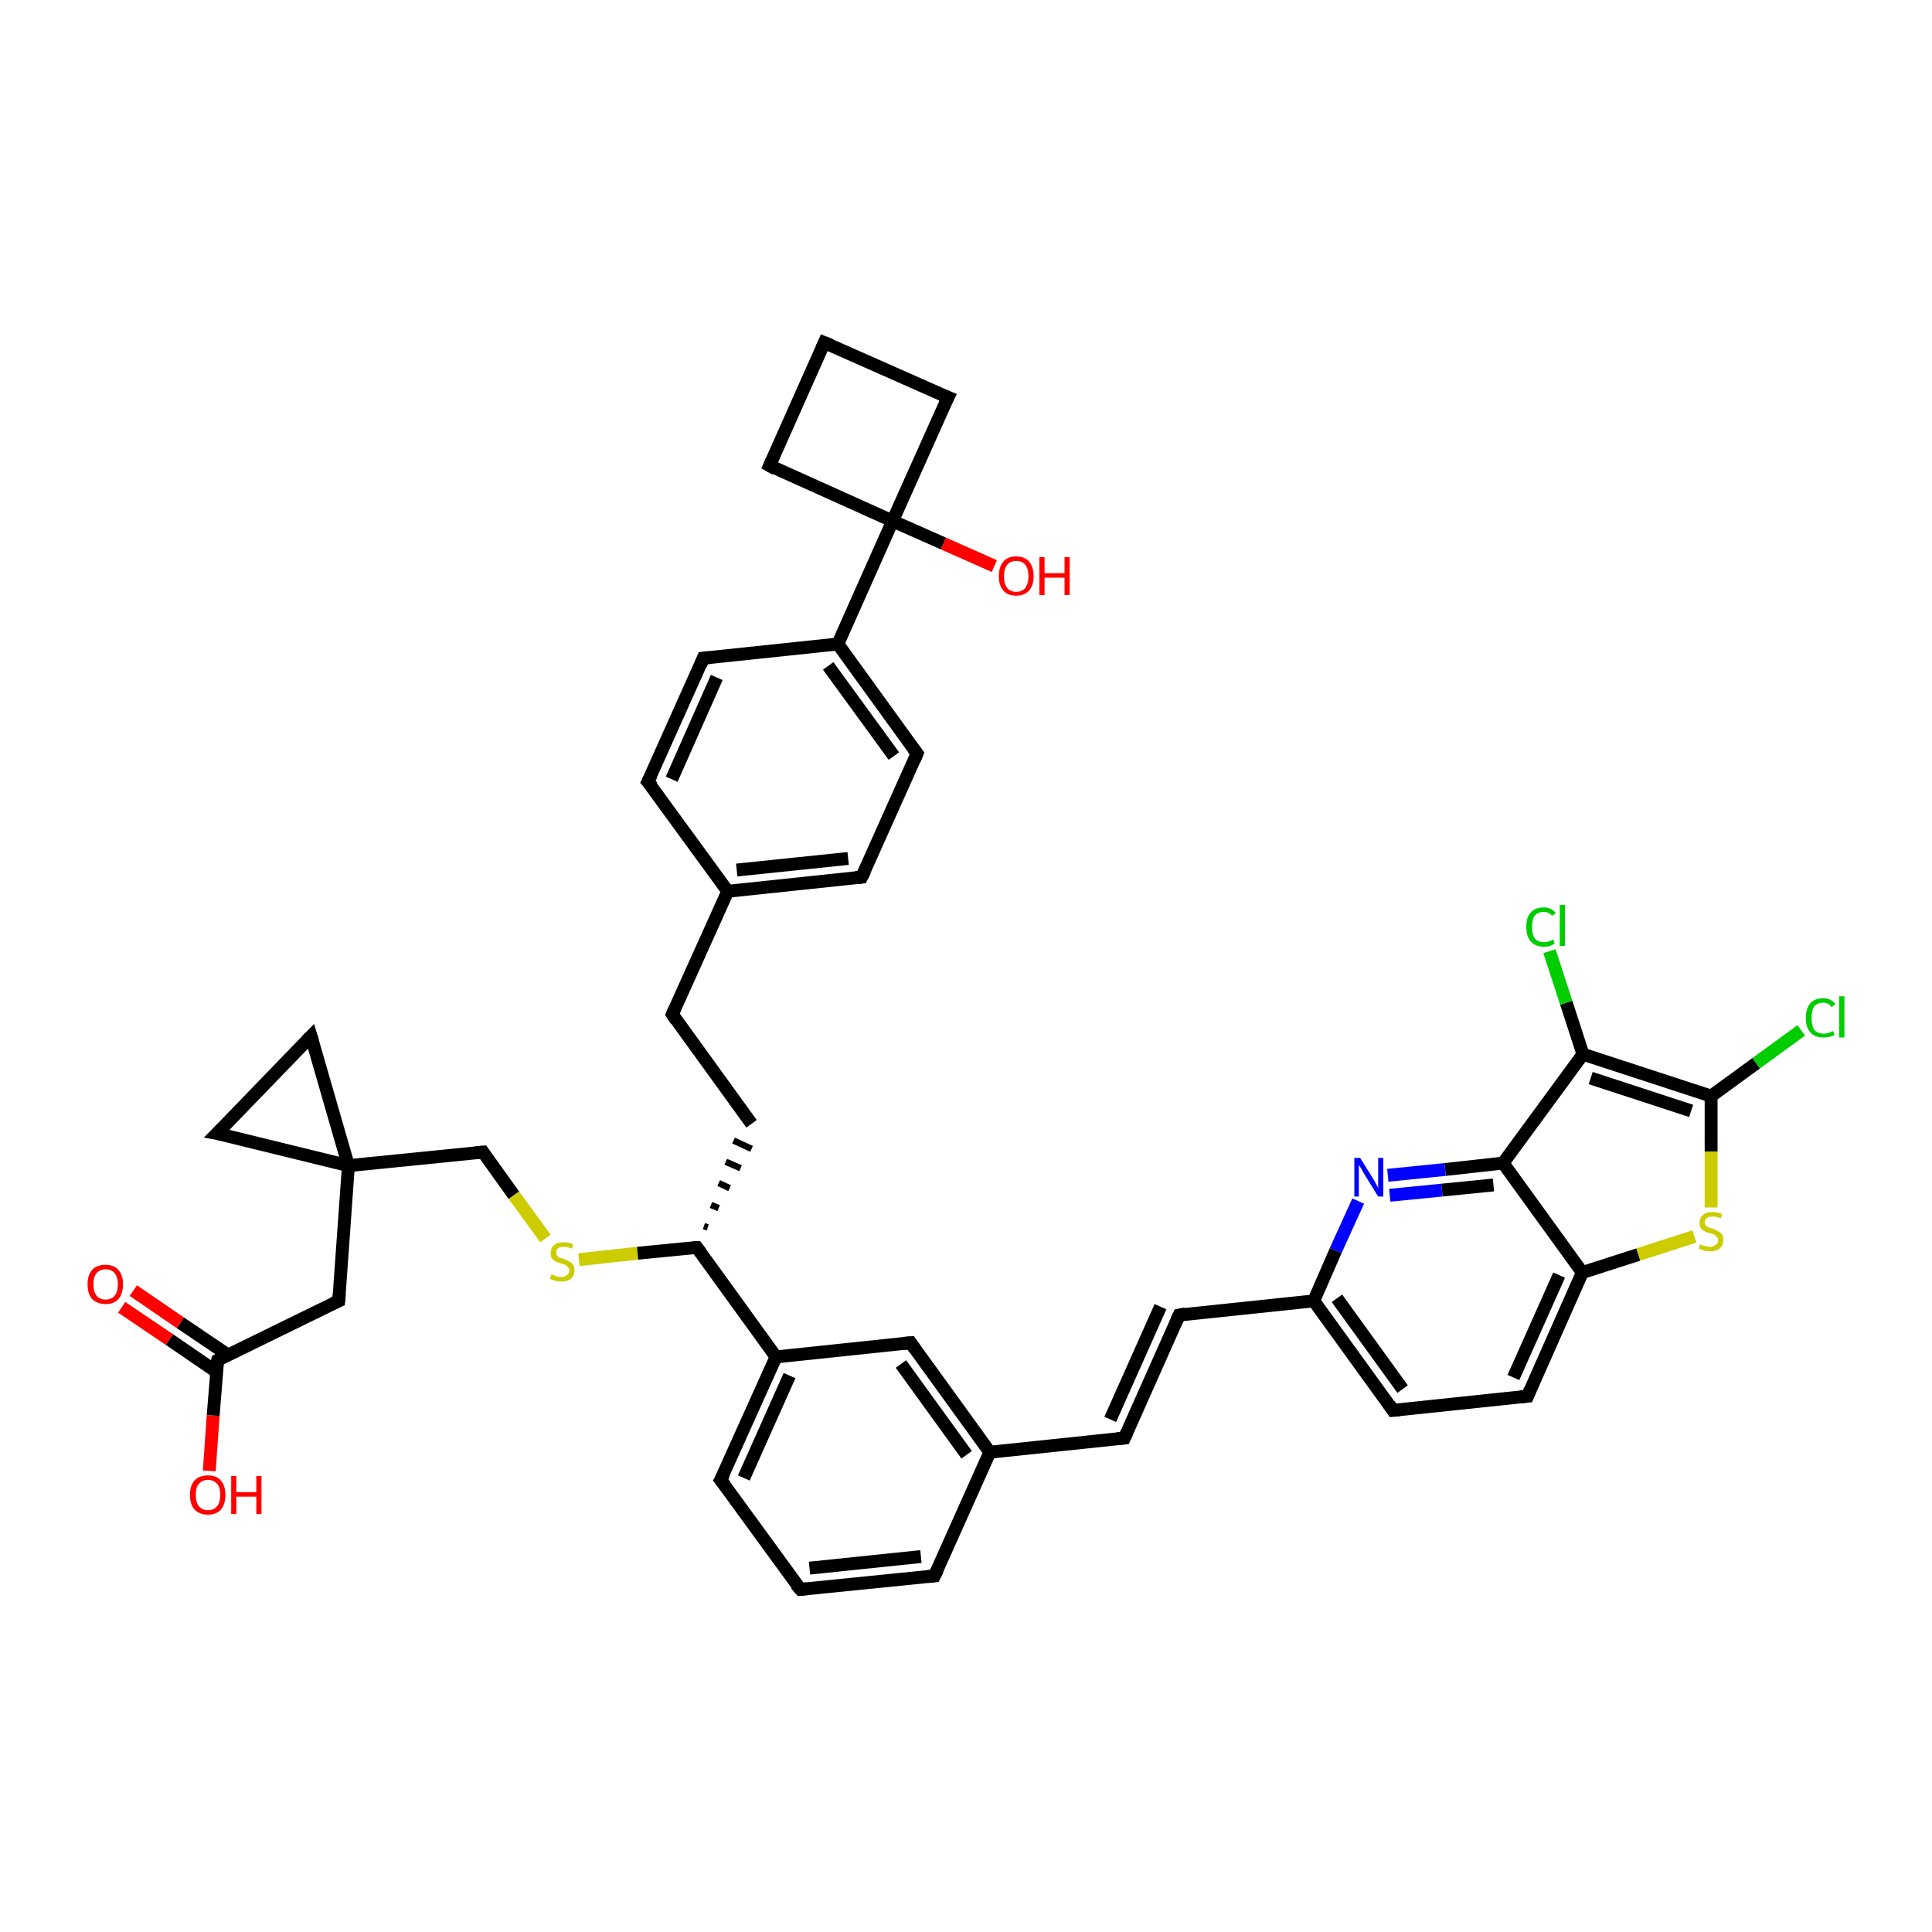 <?xml version='1.0' encoding='iso-8859-1'?>
<svg version='1.1' baseProfile='full'
              xmlns='http://www.w3.org/2000/svg'
                      xmlns:rdkit='http://www.rdkit.org/xml'
                      xmlns:xlink='http://www.w3.org/1999/xlink'
                  xml:space='preserve'
width='300px' height='300px' viewBox='0 0 300 300'>
<!-- END OF HEADER -->
<rect style='opacity:1.0;fill:#FFFFFF;stroke:none' width='300.0' height='300.0' x='0.0' y='0.0'> </rect>
<path class='bond-0 atom-0 atom-1' d='M 32.5,228.4 L 33.1,219.8' style='fill:none;fill-rule:evenodd;stroke:#FF0000;stroke-width:2.0px;stroke-linecap:butt;stroke-linejoin:miter;stroke-opacity:1' />
<path class='bond-0 atom-0 atom-1' d='M 33.1,219.8 L 33.8,211.2' style='fill:none;fill-rule:evenodd;stroke:#000000;stroke-width:2.0px;stroke-linecap:butt;stroke-linejoin:miter;stroke-opacity:1' />
<path class='bond-1 atom-1 atom-2' d='M 35.4,210.4 L 28.0,205.4' style='fill:none;fill-rule:evenodd;stroke:#000000;stroke-width:2.0px;stroke-linecap:butt;stroke-linejoin:miter;stroke-opacity:1' />
<path class='bond-1 atom-1 atom-2' d='M 28.0,205.4 L 20.7,200.4' style='fill:none;fill-rule:evenodd;stroke:#FF0000;stroke-width:2.0px;stroke-linecap:butt;stroke-linejoin:miter;stroke-opacity:1' />
<path class='bond-1 atom-1 atom-2' d='M 33.6,213.0 L 26.3,208.0' style='fill:none;fill-rule:evenodd;stroke:#000000;stroke-width:2.0px;stroke-linecap:butt;stroke-linejoin:miter;stroke-opacity:1' />
<path class='bond-1 atom-1 atom-2' d='M 26.3,208.0 L 18.9,203.0' style='fill:none;fill-rule:evenodd;stroke:#FF0000;stroke-width:2.0px;stroke-linecap:butt;stroke-linejoin:miter;stroke-opacity:1' />
<path class='bond-2 atom-1 atom-3' d='M 33.8,211.2 L 52.6,202.0' style='fill:none;fill-rule:evenodd;stroke:#000000;stroke-width:2.0px;stroke-linecap:butt;stroke-linejoin:miter;stroke-opacity:1' />
<path class='bond-3 atom-3 atom-4' d='M 52.6,202.0 L 54.1,181.0' style='fill:none;fill-rule:evenodd;stroke:#000000;stroke-width:2.0px;stroke-linecap:butt;stroke-linejoin:miter;stroke-opacity:1' />
<path class='bond-4 atom-4 atom-5' d='M 54.1,181.0 L 75.0,178.9' style='fill:none;fill-rule:evenodd;stroke:#000000;stroke-width:2.0px;stroke-linecap:butt;stroke-linejoin:miter;stroke-opacity:1' />
<path class='bond-5 atom-5 atom-6' d='M 75.0,178.9 L 79.8,185.6' style='fill:none;fill-rule:evenodd;stroke:#000000;stroke-width:2.0px;stroke-linecap:butt;stroke-linejoin:miter;stroke-opacity:1' />
<path class='bond-5 atom-5 atom-6' d='M 79.8,185.6 L 84.7,192.3' style='fill:none;fill-rule:evenodd;stroke:#CCCC00;stroke-width:2.0px;stroke-linecap:butt;stroke-linejoin:miter;stroke-opacity:1' />
<path class='bond-6 atom-6 atom-7' d='M 89.9,195.6 L 99.0,194.6' style='fill:none;fill-rule:evenodd;stroke:#CCCC00;stroke-width:2.0px;stroke-linecap:butt;stroke-linejoin:miter;stroke-opacity:1' />
<path class='bond-6 atom-6 atom-7' d='M 99.0,194.6 L 108.2,193.7' style='fill:none;fill-rule:evenodd;stroke:#000000;stroke-width:2.0px;stroke-linecap:butt;stroke-linejoin:miter;stroke-opacity:1' />
<path class='bond-7 atom-7 atom-8' d='M 109.9,190.6 L 109.3,190.4' style='fill:none;fill-rule:evenodd;stroke:#000000;stroke-width:1.0px;stroke-linecap:butt;stroke-linejoin:miter;stroke-opacity:1' />
<path class='bond-7 atom-7 atom-8' d='M 111.6,187.6 L 110.4,187.1' style='fill:none;fill-rule:evenodd;stroke:#000000;stroke-width:1.0px;stroke-linecap:butt;stroke-linejoin:miter;stroke-opacity:1' />
<path class='bond-7 atom-7 atom-8' d='M 113.3,184.5 L 111.6,183.7' style='fill:none;fill-rule:evenodd;stroke:#000000;stroke-width:1.0px;stroke-linecap:butt;stroke-linejoin:miter;stroke-opacity:1' />
<path class='bond-7 atom-7 atom-8' d='M 115.0,181.4 L 112.7,180.4' style='fill:none;fill-rule:evenodd;stroke:#000000;stroke-width:1.0px;stroke-linecap:butt;stroke-linejoin:miter;stroke-opacity:1' />
<path class='bond-7 atom-7 atom-8' d='M 116.7,178.4 L 113.9,177.1' style='fill:none;fill-rule:evenodd;stroke:#000000;stroke-width:1.0px;stroke-linecap:butt;stroke-linejoin:miter;stroke-opacity:1' />
<path class='bond-8 atom-8 atom-9' d='M 116.7,174.5 L 104.4,157.5' style='fill:none;fill-rule:evenodd;stroke:#000000;stroke-width:2.0px;stroke-linecap:butt;stroke-linejoin:miter;stroke-opacity:1' />
<path class='bond-9 atom-9 atom-10' d='M 104.4,157.5 L 113.0,138.4' style='fill:none;fill-rule:evenodd;stroke:#000000;stroke-width:2.0px;stroke-linecap:butt;stroke-linejoin:miter;stroke-opacity:1' />
<path class='bond-10 atom-10 atom-11' d='M 113.0,138.4 L 133.8,136.2' style='fill:none;fill-rule:evenodd;stroke:#000000;stroke-width:2.0px;stroke-linecap:butt;stroke-linejoin:miter;stroke-opacity:1' />
<path class='bond-10 atom-10 atom-11' d='M 114.4,135.1 L 131.7,133.3' style='fill:none;fill-rule:evenodd;stroke:#000000;stroke-width:2.0px;stroke-linecap:butt;stroke-linejoin:miter;stroke-opacity:1' />
<path class='bond-11 atom-11 atom-12' d='M 133.8,136.2 L 142.4,117.0' style='fill:none;fill-rule:evenodd;stroke:#000000;stroke-width:2.0px;stroke-linecap:butt;stroke-linejoin:miter;stroke-opacity:1' />
<path class='bond-12 atom-12 atom-13' d='M 142.4,117.0 L 130.1,100.0' style='fill:none;fill-rule:evenodd;stroke:#000000;stroke-width:2.0px;stroke-linecap:butt;stroke-linejoin:miter;stroke-opacity:1' />
<path class='bond-12 atom-12 atom-13' d='M 138.8,117.4 L 128.6,103.4' style='fill:none;fill-rule:evenodd;stroke:#000000;stroke-width:2.0px;stroke-linecap:butt;stroke-linejoin:miter;stroke-opacity:1' />
<path class='bond-13 atom-13 atom-14' d='M 130.1,100.0 L 109.2,102.2' style='fill:none;fill-rule:evenodd;stroke:#000000;stroke-width:2.0px;stroke-linecap:butt;stroke-linejoin:miter;stroke-opacity:1' />
<path class='bond-14 atom-14 atom-15' d='M 109.2,102.2 L 100.6,121.4' style='fill:none;fill-rule:evenodd;stroke:#000000;stroke-width:2.0px;stroke-linecap:butt;stroke-linejoin:miter;stroke-opacity:1' />
<path class='bond-14 atom-14 atom-15' d='M 111.3,105.2 L 104.3,121.0' style='fill:none;fill-rule:evenodd;stroke:#000000;stroke-width:2.0px;stroke-linecap:butt;stroke-linejoin:miter;stroke-opacity:1' />
<path class='bond-15 atom-13 atom-16' d='M 130.1,100.0 L 138.6,80.9' style='fill:none;fill-rule:evenodd;stroke:#000000;stroke-width:2.0px;stroke-linecap:butt;stroke-linejoin:miter;stroke-opacity:1' />
<path class='bond-16 atom-16 atom-17' d='M 138.6,80.9 L 146.5,84.4' style='fill:none;fill-rule:evenodd;stroke:#000000;stroke-width:2.0px;stroke-linecap:butt;stroke-linejoin:miter;stroke-opacity:1' />
<path class='bond-16 atom-16 atom-17' d='M 146.5,84.4 L 154.4,87.9' style='fill:none;fill-rule:evenodd;stroke:#FF0000;stroke-width:2.0px;stroke-linecap:butt;stroke-linejoin:miter;stroke-opacity:1' />
<path class='bond-17 atom-16 atom-18' d='M 138.6,80.9 L 119.5,72.3' style='fill:none;fill-rule:evenodd;stroke:#000000;stroke-width:2.0px;stroke-linecap:butt;stroke-linejoin:miter;stroke-opacity:1' />
<path class='bond-18 atom-18 atom-19' d='M 119.5,72.3 L 128.0,53.2' style='fill:none;fill-rule:evenodd;stroke:#000000;stroke-width:2.0px;stroke-linecap:butt;stroke-linejoin:miter;stroke-opacity:1' />
<path class='bond-19 atom-19 atom-20' d='M 128.0,53.2 L 147.2,61.7' style='fill:none;fill-rule:evenodd;stroke:#000000;stroke-width:2.0px;stroke-linecap:butt;stroke-linejoin:miter;stroke-opacity:1' />
<path class='bond-20 atom-7 atom-21' d='M 108.2,193.7 L 120.5,210.7' style='fill:none;fill-rule:evenodd;stroke:#000000;stroke-width:2.0px;stroke-linecap:butt;stroke-linejoin:miter;stroke-opacity:1' />
<path class='bond-21 atom-21 atom-22' d='M 120.5,210.7 L 111.9,229.8' style='fill:none;fill-rule:evenodd;stroke:#000000;stroke-width:2.0px;stroke-linecap:butt;stroke-linejoin:miter;stroke-opacity:1' />
<path class='bond-21 atom-21 atom-22' d='M 122.6,213.6 L 115.5,229.5' style='fill:none;fill-rule:evenodd;stroke:#000000;stroke-width:2.0px;stroke-linecap:butt;stroke-linejoin:miter;stroke-opacity:1' />
<path class='bond-22 atom-22 atom-23' d='M 111.9,229.8 L 124.3,246.8' style='fill:none;fill-rule:evenodd;stroke:#000000;stroke-width:2.0px;stroke-linecap:butt;stroke-linejoin:miter;stroke-opacity:1' />
<path class='bond-23 atom-23 atom-24' d='M 124.3,246.8 L 145.1,244.7' style='fill:none;fill-rule:evenodd;stroke:#000000;stroke-width:2.0px;stroke-linecap:butt;stroke-linejoin:miter;stroke-opacity:1' />
<path class='bond-23 atom-23 atom-24' d='M 125.7,243.5 L 143.0,241.7' style='fill:none;fill-rule:evenodd;stroke:#000000;stroke-width:2.0px;stroke-linecap:butt;stroke-linejoin:miter;stroke-opacity:1' />
<path class='bond-24 atom-24 atom-25' d='M 145.1,244.7 L 153.7,225.5' style='fill:none;fill-rule:evenodd;stroke:#000000;stroke-width:2.0px;stroke-linecap:butt;stroke-linejoin:miter;stroke-opacity:1' />
<path class='bond-25 atom-25 atom-26' d='M 153.7,225.5 L 174.6,223.3' style='fill:none;fill-rule:evenodd;stroke:#000000;stroke-width:2.0px;stroke-linecap:butt;stroke-linejoin:miter;stroke-opacity:1' />
<path class='bond-26 atom-26 atom-27' d='M 174.6,223.3 L 183.1,204.2' style='fill:none;fill-rule:evenodd;stroke:#000000;stroke-width:2.0px;stroke-linecap:butt;stroke-linejoin:miter;stroke-opacity:1' />
<path class='bond-26 atom-26 atom-27' d='M 172.4,220.4 L 180.2,202.9' style='fill:none;fill-rule:evenodd;stroke:#000000;stroke-width:2.0px;stroke-linecap:butt;stroke-linejoin:miter;stroke-opacity:1' />
<path class='bond-27 atom-27 atom-28' d='M 183.1,204.2 L 204.0,202.0' style='fill:none;fill-rule:evenodd;stroke:#000000;stroke-width:2.0px;stroke-linecap:butt;stroke-linejoin:miter;stroke-opacity:1' />
<path class='bond-28 atom-28 atom-29' d='M 204.0,202.0 L 216.3,219.0' style='fill:none;fill-rule:evenodd;stroke:#000000;stroke-width:2.0px;stroke-linecap:butt;stroke-linejoin:miter;stroke-opacity:1' />
<path class='bond-28 atom-28 atom-29' d='M 207.6,201.6 L 217.8,215.7' style='fill:none;fill-rule:evenodd;stroke:#000000;stroke-width:2.0px;stroke-linecap:butt;stroke-linejoin:miter;stroke-opacity:1' />
<path class='bond-29 atom-29 atom-30' d='M 216.3,219.0 L 237.2,216.8' style='fill:none;fill-rule:evenodd;stroke:#000000;stroke-width:2.0px;stroke-linecap:butt;stroke-linejoin:miter;stroke-opacity:1' />
<path class='bond-30 atom-30 atom-31' d='M 237.2,216.8 L 245.7,197.6' style='fill:none;fill-rule:evenodd;stroke:#000000;stroke-width:2.0px;stroke-linecap:butt;stroke-linejoin:miter;stroke-opacity:1' />
<path class='bond-30 atom-30 atom-31' d='M 235.0,213.9 L 242.1,198.0' style='fill:none;fill-rule:evenodd;stroke:#000000;stroke-width:2.0px;stroke-linecap:butt;stroke-linejoin:miter;stroke-opacity:1' />
<path class='bond-31 atom-31 atom-32' d='M 245.7,197.6 L 254.4,194.8' style='fill:none;fill-rule:evenodd;stroke:#000000;stroke-width:2.0px;stroke-linecap:butt;stroke-linejoin:miter;stroke-opacity:1' />
<path class='bond-31 atom-31 atom-32' d='M 254.4,194.8 L 263.1,192.0' style='fill:none;fill-rule:evenodd;stroke:#CCCC00;stroke-width:2.0px;stroke-linecap:butt;stroke-linejoin:miter;stroke-opacity:1' />
<path class='bond-32 atom-32 atom-33' d='M 265.7,187.5 L 265.7,178.8' style='fill:none;fill-rule:evenodd;stroke:#CCCC00;stroke-width:2.0px;stroke-linecap:butt;stroke-linejoin:miter;stroke-opacity:1' />
<path class='bond-32 atom-32 atom-33' d='M 265.7,178.8 L 265.7,170.2' style='fill:none;fill-rule:evenodd;stroke:#000000;stroke-width:2.0px;stroke-linecap:butt;stroke-linejoin:miter;stroke-opacity:1' />
<path class='bond-33 atom-33 atom-34' d='M 265.7,170.2 L 272.7,165.1' style='fill:none;fill-rule:evenodd;stroke:#000000;stroke-width:2.0px;stroke-linecap:butt;stroke-linejoin:miter;stroke-opacity:1' />
<path class='bond-33 atom-33 atom-34' d='M 272.7,165.1 L 279.7,160.0' style='fill:none;fill-rule:evenodd;stroke:#00CC00;stroke-width:2.0px;stroke-linecap:butt;stroke-linejoin:miter;stroke-opacity:1' />
<path class='bond-34 atom-33 atom-35' d='M 265.7,170.2 L 245.8,163.7' style='fill:none;fill-rule:evenodd;stroke:#000000;stroke-width:2.0px;stroke-linecap:butt;stroke-linejoin:miter;stroke-opacity:1' />
<path class='bond-34 atom-33 atom-35' d='M 262.6,172.5 L 247.0,167.4' style='fill:none;fill-rule:evenodd;stroke:#000000;stroke-width:2.0px;stroke-linecap:butt;stroke-linejoin:miter;stroke-opacity:1' />
<path class='bond-35 atom-35 atom-36' d='M 245.8,163.7 L 243.2,155.7' style='fill:none;fill-rule:evenodd;stroke:#000000;stroke-width:2.0px;stroke-linecap:butt;stroke-linejoin:miter;stroke-opacity:1' />
<path class='bond-35 atom-35 atom-36' d='M 243.2,155.7 L 240.6,147.7' style='fill:none;fill-rule:evenodd;stroke:#00CC00;stroke-width:2.0px;stroke-linecap:butt;stroke-linejoin:miter;stroke-opacity:1' />
<path class='bond-36 atom-35 atom-37' d='M 245.8,163.7 L 233.4,180.6' style='fill:none;fill-rule:evenodd;stroke:#000000;stroke-width:2.0px;stroke-linecap:butt;stroke-linejoin:miter;stroke-opacity:1' />
<path class='bond-37 atom-37 atom-38' d='M 233.4,180.6 L 224.4,181.6' style='fill:none;fill-rule:evenodd;stroke:#000000;stroke-width:2.0px;stroke-linecap:butt;stroke-linejoin:miter;stroke-opacity:1' />
<path class='bond-37 atom-37 atom-38' d='M 224.4,181.6 L 215.5,182.5' style='fill:none;fill-rule:evenodd;stroke:#0000FF;stroke-width:2.0px;stroke-linecap:butt;stroke-linejoin:miter;stroke-opacity:1' />
<path class='bond-37 atom-37 atom-38' d='M 231.9,184.0 L 223.9,184.8' style='fill:none;fill-rule:evenodd;stroke:#000000;stroke-width:2.0px;stroke-linecap:butt;stroke-linejoin:miter;stroke-opacity:1' />
<path class='bond-37 atom-37 atom-38' d='M 223.9,184.8 L 215.8,185.6' style='fill:none;fill-rule:evenodd;stroke:#0000FF;stroke-width:2.0px;stroke-linecap:butt;stroke-linejoin:miter;stroke-opacity:1' />
<path class='bond-38 atom-25 atom-39' d='M 153.7,225.5 L 141.4,208.5' style='fill:none;fill-rule:evenodd;stroke:#000000;stroke-width:2.0px;stroke-linecap:butt;stroke-linejoin:miter;stroke-opacity:1' />
<path class='bond-38 atom-25 atom-39' d='M 150.1,225.9 L 139.9,211.8' style='fill:none;fill-rule:evenodd;stroke:#000000;stroke-width:2.0px;stroke-linecap:butt;stroke-linejoin:miter;stroke-opacity:1' />
<path class='bond-39 atom-4 atom-40' d='M 54.1,181.0 L 33.7,176.0' style='fill:none;fill-rule:evenodd;stroke:#000000;stroke-width:2.0px;stroke-linecap:butt;stroke-linejoin:miter;stroke-opacity:1' />
<path class='bond-40 atom-40 atom-41' d='M 33.7,176.0 L 48.3,160.9' style='fill:none;fill-rule:evenodd;stroke:#000000;stroke-width:2.0px;stroke-linecap:butt;stroke-linejoin:miter;stroke-opacity:1' />
<path class='bond-41 atom-41 atom-4' d='M 48.3,160.9 L 54.1,181.0' style='fill:none;fill-rule:evenodd;stroke:#000000;stroke-width:2.0px;stroke-linecap:butt;stroke-linejoin:miter;stroke-opacity:1' />
<path class='bond-42 atom-15 atom-10' d='M 100.6,121.4 L 113.0,138.4' style='fill:none;fill-rule:evenodd;stroke:#000000;stroke-width:2.0px;stroke-linecap:butt;stroke-linejoin:miter;stroke-opacity:1' />
<path class='bond-43 atom-20 atom-16' d='M 147.2,61.7 L 138.6,80.9' style='fill:none;fill-rule:evenodd;stroke:#000000;stroke-width:2.0px;stroke-linecap:butt;stroke-linejoin:miter;stroke-opacity:1' />
<path class='bond-44 atom-39 atom-21' d='M 141.4,208.5 L 120.5,210.7' style='fill:none;fill-rule:evenodd;stroke:#000000;stroke-width:2.0px;stroke-linecap:butt;stroke-linejoin:miter;stroke-opacity:1' />
<path class='bond-45 atom-38 atom-28' d='M 210.9,186.5 L 207.4,194.2' style='fill:none;fill-rule:evenodd;stroke:#0000FF;stroke-width:2.0px;stroke-linecap:butt;stroke-linejoin:miter;stroke-opacity:1' />
<path class='bond-45 atom-38 atom-28' d='M 207.4,194.2 L 204.0,202.0' style='fill:none;fill-rule:evenodd;stroke:#000000;stroke-width:2.0px;stroke-linecap:butt;stroke-linejoin:miter;stroke-opacity:1' />
<path class='bond-46 atom-37 atom-31' d='M 233.4,180.6 L 245.7,197.6' style='fill:none;fill-rule:evenodd;stroke:#000000;stroke-width:2.0px;stroke-linecap:butt;stroke-linejoin:miter;stroke-opacity:1' />
<path d='M 33.7,211.6 L 33.8,211.2 L 34.7,210.7' style='fill:none;stroke:#000000;stroke-width:2.0px;stroke-linecap:butt;stroke-linejoin:miter;stroke-opacity:1;' />
<path d='M 51.7,202.4 L 52.6,202.0 L 52.7,200.9' style='fill:none;stroke:#000000;stroke-width:2.0px;stroke-linecap:butt;stroke-linejoin:miter;stroke-opacity:1;' />
<path d='M 73.9,179.0 L 75.0,178.9 L 75.2,179.2' style='fill:none;stroke:#000000;stroke-width:2.0px;stroke-linecap:butt;stroke-linejoin:miter;stroke-opacity:1;' />
<path d='M 107.7,193.7 L 108.2,193.7 L 108.8,194.5' style='fill:none;stroke:#000000;stroke-width:2.0px;stroke-linecap:butt;stroke-linejoin:miter;stroke-opacity:1;' />
<path d='M 105.0,158.4 L 104.4,157.5 L 104.8,156.6' style='fill:none;stroke:#000000;stroke-width:2.0px;stroke-linecap:butt;stroke-linejoin:miter;stroke-opacity:1;' />
<path d='M 132.8,136.3 L 133.8,136.2 L 134.3,135.2' style='fill:none;stroke:#000000;stroke-width:2.0px;stroke-linecap:butt;stroke-linejoin:miter;stroke-opacity:1;' />
<path d='M 142.0,118.0 L 142.4,117.0 L 141.8,116.2' style='fill:none;stroke:#000000;stroke-width:2.0px;stroke-linecap:butt;stroke-linejoin:miter;stroke-opacity:1;' />
<path d='M 110.2,102.1 L 109.2,102.2 L 108.8,103.2' style='fill:none;stroke:#000000;stroke-width:2.0px;stroke-linecap:butt;stroke-linejoin:miter;stroke-opacity:1;' />
<path d='M 101.1,120.4 L 100.6,121.4 L 101.3,122.2' style='fill:none;stroke:#000000;stroke-width:2.0px;stroke-linecap:butt;stroke-linejoin:miter;stroke-opacity:1;' />
<path d='M 120.4,72.8 L 119.5,72.3 L 119.9,71.4' style='fill:none;stroke:#000000;stroke-width:2.0px;stroke-linecap:butt;stroke-linejoin:miter;stroke-opacity:1;' />
<path d='M 127.6,54.1 L 128.0,53.2 L 129.0,53.6' style='fill:none;stroke:#000000;stroke-width:2.0px;stroke-linecap:butt;stroke-linejoin:miter;stroke-opacity:1;' />
<path d='M 146.2,61.3 L 147.2,61.7 L 146.7,62.7' style='fill:none;stroke:#000000;stroke-width:2.0px;stroke-linecap:butt;stroke-linejoin:miter;stroke-opacity:1;' />
<path d='M 112.4,228.9 L 111.9,229.8 L 112.6,230.7' style='fill:none;stroke:#000000;stroke-width:2.0px;stroke-linecap:butt;stroke-linejoin:miter;stroke-opacity:1;' />
<path d='M 123.6,246.0 L 124.3,246.8 L 125.3,246.7' style='fill:none;stroke:#000000;stroke-width:2.0px;stroke-linecap:butt;stroke-linejoin:miter;stroke-opacity:1;' />
<path d='M 144.1,244.8 L 145.1,244.7 L 145.6,243.7' style='fill:none;stroke:#000000;stroke-width:2.0px;stroke-linecap:butt;stroke-linejoin:miter;stroke-opacity:1;' />
<path d='M 173.5,223.4 L 174.6,223.3 L 175.0,222.4' style='fill:none;stroke:#000000;stroke-width:2.0px;stroke-linecap:butt;stroke-linejoin:miter;stroke-opacity:1;' />
<path d='M 182.7,205.1 L 183.1,204.2 L 184.1,204.0' style='fill:none;stroke:#000000;stroke-width:2.0px;stroke-linecap:butt;stroke-linejoin:miter;stroke-opacity:1;' />
<path d='M 215.7,218.1 L 216.3,219.0 L 217.3,218.9' style='fill:none;stroke:#000000;stroke-width:2.0px;stroke-linecap:butt;stroke-linejoin:miter;stroke-opacity:1;' />
<path d='M 236.1,216.9 L 237.2,216.8 L 237.6,215.8' style='fill:none;stroke:#000000;stroke-width:2.0px;stroke-linecap:butt;stroke-linejoin:miter;stroke-opacity:1;' />
<path d='M 142.0,209.4 L 141.4,208.5 L 140.3,208.6' style='fill:none;stroke:#000000;stroke-width:2.0px;stroke-linecap:butt;stroke-linejoin:miter;stroke-opacity:1;' />
<path d='M 34.8,176.2 L 33.7,176.0 L 34.5,175.2' style='fill:none;stroke:#000000;stroke-width:2.0px;stroke-linecap:butt;stroke-linejoin:miter;stroke-opacity:1;' />
<path d='M 47.6,161.6 L 48.3,160.9 L 48.6,161.9' style='fill:none;stroke:#000000;stroke-width:2.0px;stroke-linecap:butt;stroke-linejoin:miter;stroke-opacity:1;' />
<path class='atom-0' d='M 29.5 232.1
Q 29.5 230.7, 30.2 229.9
Q 30.9 229.1, 32.3 229.1
Q 33.6 229.1, 34.3 229.9
Q 35.0 230.7, 35.0 232.1
Q 35.0 233.6, 34.3 234.4
Q 33.6 235.2, 32.3 235.2
Q 31.0 235.2, 30.2 234.4
Q 29.5 233.6, 29.5 232.1
M 32.3 234.5
Q 33.2 234.5, 33.7 233.9
Q 34.2 233.3, 34.2 232.1
Q 34.2 230.9, 33.7 230.4
Q 33.2 229.8, 32.3 229.8
Q 31.4 229.8, 30.9 230.4
Q 30.4 230.9, 30.4 232.1
Q 30.4 233.3, 30.9 233.9
Q 31.4 234.5, 32.3 234.5
' fill='#FF0000'/>
<path class='atom-0' d='M 35.9 229.2
L 36.7 229.2
L 36.7 231.7
L 39.8 231.7
L 39.8 229.2
L 40.6 229.2
L 40.6 235.1
L 39.8 235.1
L 39.8 232.4
L 36.7 232.4
L 36.7 235.1
L 35.9 235.1
L 35.9 229.2
' fill='#FF0000'/>
<path class='atom-2' d='M 13.6 199.4
Q 13.6 198.0, 14.3 197.2
Q 15.0 196.4, 16.4 196.4
Q 17.7 196.4, 18.4 197.2
Q 19.1 198.0, 19.1 199.4
Q 19.1 200.9, 18.4 201.7
Q 17.7 202.5, 16.4 202.5
Q 15.1 202.5, 14.3 201.7
Q 13.6 200.9, 13.6 199.4
M 16.4 201.8
Q 17.3 201.8, 17.8 201.2
Q 18.3 200.6, 18.3 199.4
Q 18.3 198.3, 17.8 197.7
Q 17.3 197.1, 16.4 197.1
Q 15.5 197.1, 15.0 197.7
Q 14.5 198.3, 14.5 199.4
Q 14.5 200.6, 15.0 201.2
Q 15.5 201.8, 16.4 201.8
' fill='#FF0000'/>
<path class='atom-6' d='M 85.6 197.9
Q 85.7 197.9, 86.0 198.0
Q 86.2 198.2, 86.5 198.2
Q 86.9 198.3, 87.2 198.3
Q 87.7 198.3, 88.0 198.0
Q 88.4 197.8, 88.4 197.3
Q 88.4 197.0, 88.2 196.8
Q 88.0 196.6, 87.8 196.4
Q 87.5 196.3, 87.1 196.2
Q 86.6 196.0, 86.3 195.9
Q 86.0 195.7, 85.7 195.4
Q 85.5 195.1, 85.5 194.6
Q 85.5 193.8, 86.0 193.4
Q 86.5 192.9, 87.5 192.9
Q 88.2 192.9, 89.0 193.2
L 88.8 193.9
Q 88.1 193.6, 87.6 193.6
Q 87.0 193.6, 86.7 193.8
Q 86.3 194.1, 86.4 194.5
Q 86.4 194.8, 86.5 195.0
Q 86.7 195.2, 86.9 195.3
Q 87.2 195.4, 87.6 195.5
Q 88.1 195.7, 88.4 195.9
Q 88.7 196.0, 89.0 196.4
Q 89.2 196.7, 89.2 197.3
Q 89.2 198.1, 88.6 198.6
Q 88.1 199.0, 87.2 199.0
Q 86.7 199.0, 86.3 198.9
Q 85.9 198.8, 85.4 198.6
L 85.6 197.9
' fill='#CCCC00'/>
<path class='atom-17' d='M 155.1 89.5
Q 155.1 88.0, 155.8 87.2
Q 156.5 86.4, 157.8 86.4
Q 159.1 86.4, 159.8 87.2
Q 160.5 88.0, 160.5 89.5
Q 160.5 90.9, 159.8 91.7
Q 159.1 92.5, 157.8 92.5
Q 156.5 92.5, 155.8 91.7
Q 155.1 90.9, 155.1 89.5
M 157.8 91.9
Q 158.7 91.9, 159.2 91.3
Q 159.7 90.6, 159.7 89.5
Q 159.7 88.3, 159.2 87.7
Q 158.7 87.1, 157.8 87.1
Q 156.9 87.1, 156.4 87.7
Q 155.9 88.3, 155.9 89.5
Q 155.9 90.7, 156.4 91.3
Q 156.9 91.9, 157.8 91.9
' fill='#FF0000'/>
<path class='atom-17' d='M 161.4 86.5
L 162.2 86.5
L 162.2 89.0
L 165.3 89.0
L 165.3 86.5
L 166.1 86.5
L 166.1 92.4
L 165.3 92.4
L 165.3 89.7
L 162.2 89.7
L 162.2 92.4
L 161.4 92.4
L 161.4 86.5
' fill='#FF0000'/>
<path class='atom-32' d='M 264.0 193.2
Q 264.1 193.2, 264.4 193.4
Q 264.6 193.5, 264.9 193.5
Q 265.2 193.6, 265.5 193.6
Q 266.1 193.6, 266.4 193.3
Q 266.8 193.1, 266.8 192.6
Q 266.8 192.3, 266.6 192.1
Q 266.4 191.9, 266.2 191.7
Q 265.9 191.6, 265.5 191.5
Q 265.0 191.4, 264.7 191.2
Q 264.4 191.1, 264.1 190.7
Q 263.9 190.4, 263.9 189.9
Q 263.9 189.1, 264.4 188.7
Q 264.9 188.2, 265.9 188.2
Q 266.6 188.2, 267.4 188.5
L 267.2 189.2
Q 266.5 188.9, 266.0 188.9
Q 265.4 188.9, 265.1 189.1
Q 264.7 189.4, 264.7 189.8
Q 264.7 190.1, 264.9 190.3
Q 265.1 190.5, 265.3 190.6
Q 265.6 190.7, 266.0 190.8
Q 266.5 191.0, 266.8 191.2
Q 267.1 191.3, 267.4 191.7
Q 267.6 192.0, 267.6 192.6
Q 267.6 193.4, 267.0 193.9
Q 266.5 194.3, 265.6 194.3
Q 265.0 194.3, 264.6 194.2
Q 264.3 194.1, 263.8 193.9
L 264.0 193.2
' fill='#CCCC00'/>
<path class='atom-34' d='M 280.4 158.1
Q 280.4 156.6, 281.1 155.8
Q 281.8 155.0, 283.1 155.0
Q 284.3 155.0, 285.0 155.9
L 284.4 156.4
Q 284.0 155.7, 283.1 155.7
Q 282.2 155.7, 281.7 156.3
Q 281.3 156.9, 281.3 158.1
Q 281.3 159.2, 281.7 159.9
Q 282.2 160.5, 283.2 160.5
Q 283.9 160.5, 284.6 160.1
L 284.9 160.7
Q 284.5 160.9, 284.1 161.0
Q 283.6 161.1, 283.1 161.1
Q 281.8 161.1, 281.1 160.3
Q 280.4 159.5, 280.4 158.1
' fill='#00CC00'/>
<path class='atom-34' d='M 285.6 154.7
L 286.4 154.7
L 286.4 161.1
L 285.6 161.1
L 285.6 154.7
' fill='#00CC00'/>
<path class='atom-36' d='M 237.0 143.9
Q 237.0 142.4, 237.7 141.7
Q 238.4 140.9, 239.7 140.9
Q 240.9 140.9, 241.6 141.8
L 241.0 142.2
Q 240.5 141.6, 239.7 141.6
Q 238.8 141.6, 238.3 142.2
Q 237.9 142.8, 237.9 143.9
Q 237.9 145.1, 238.3 145.7
Q 238.8 146.3, 239.8 146.3
Q 240.4 146.3, 241.2 145.9
L 241.4 146.5
Q 241.1 146.7, 240.7 146.9
Q 240.2 147.0, 239.7 147.0
Q 238.4 147.0, 237.7 146.2
Q 237.0 145.4, 237.0 143.9
' fill='#00CC00'/>
<path class='atom-36' d='M 242.2 140.5
L 243.0 140.5
L 243.0 146.9
L 242.2 146.9
L 242.2 140.5
' fill='#00CC00'/>
<path class='atom-38' d='M 211.2 179.8
L 213.2 183.0
Q 213.4 183.3, 213.7 183.9
Q 214.0 184.4, 214.0 184.5
L 214.0 179.8
L 214.8 179.8
L 214.8 185.8
L 214.0 185.8
L 211.9 182.4
Q 211.6 181.9, 211.4 181.5
Q 211.1 181.0, 211.0 180.9
L 211.0 185.8
L 210.3 185.8
L 210.3 179.8
L 211.2 179.8
' fill='#0000FF'/>
</svg>
